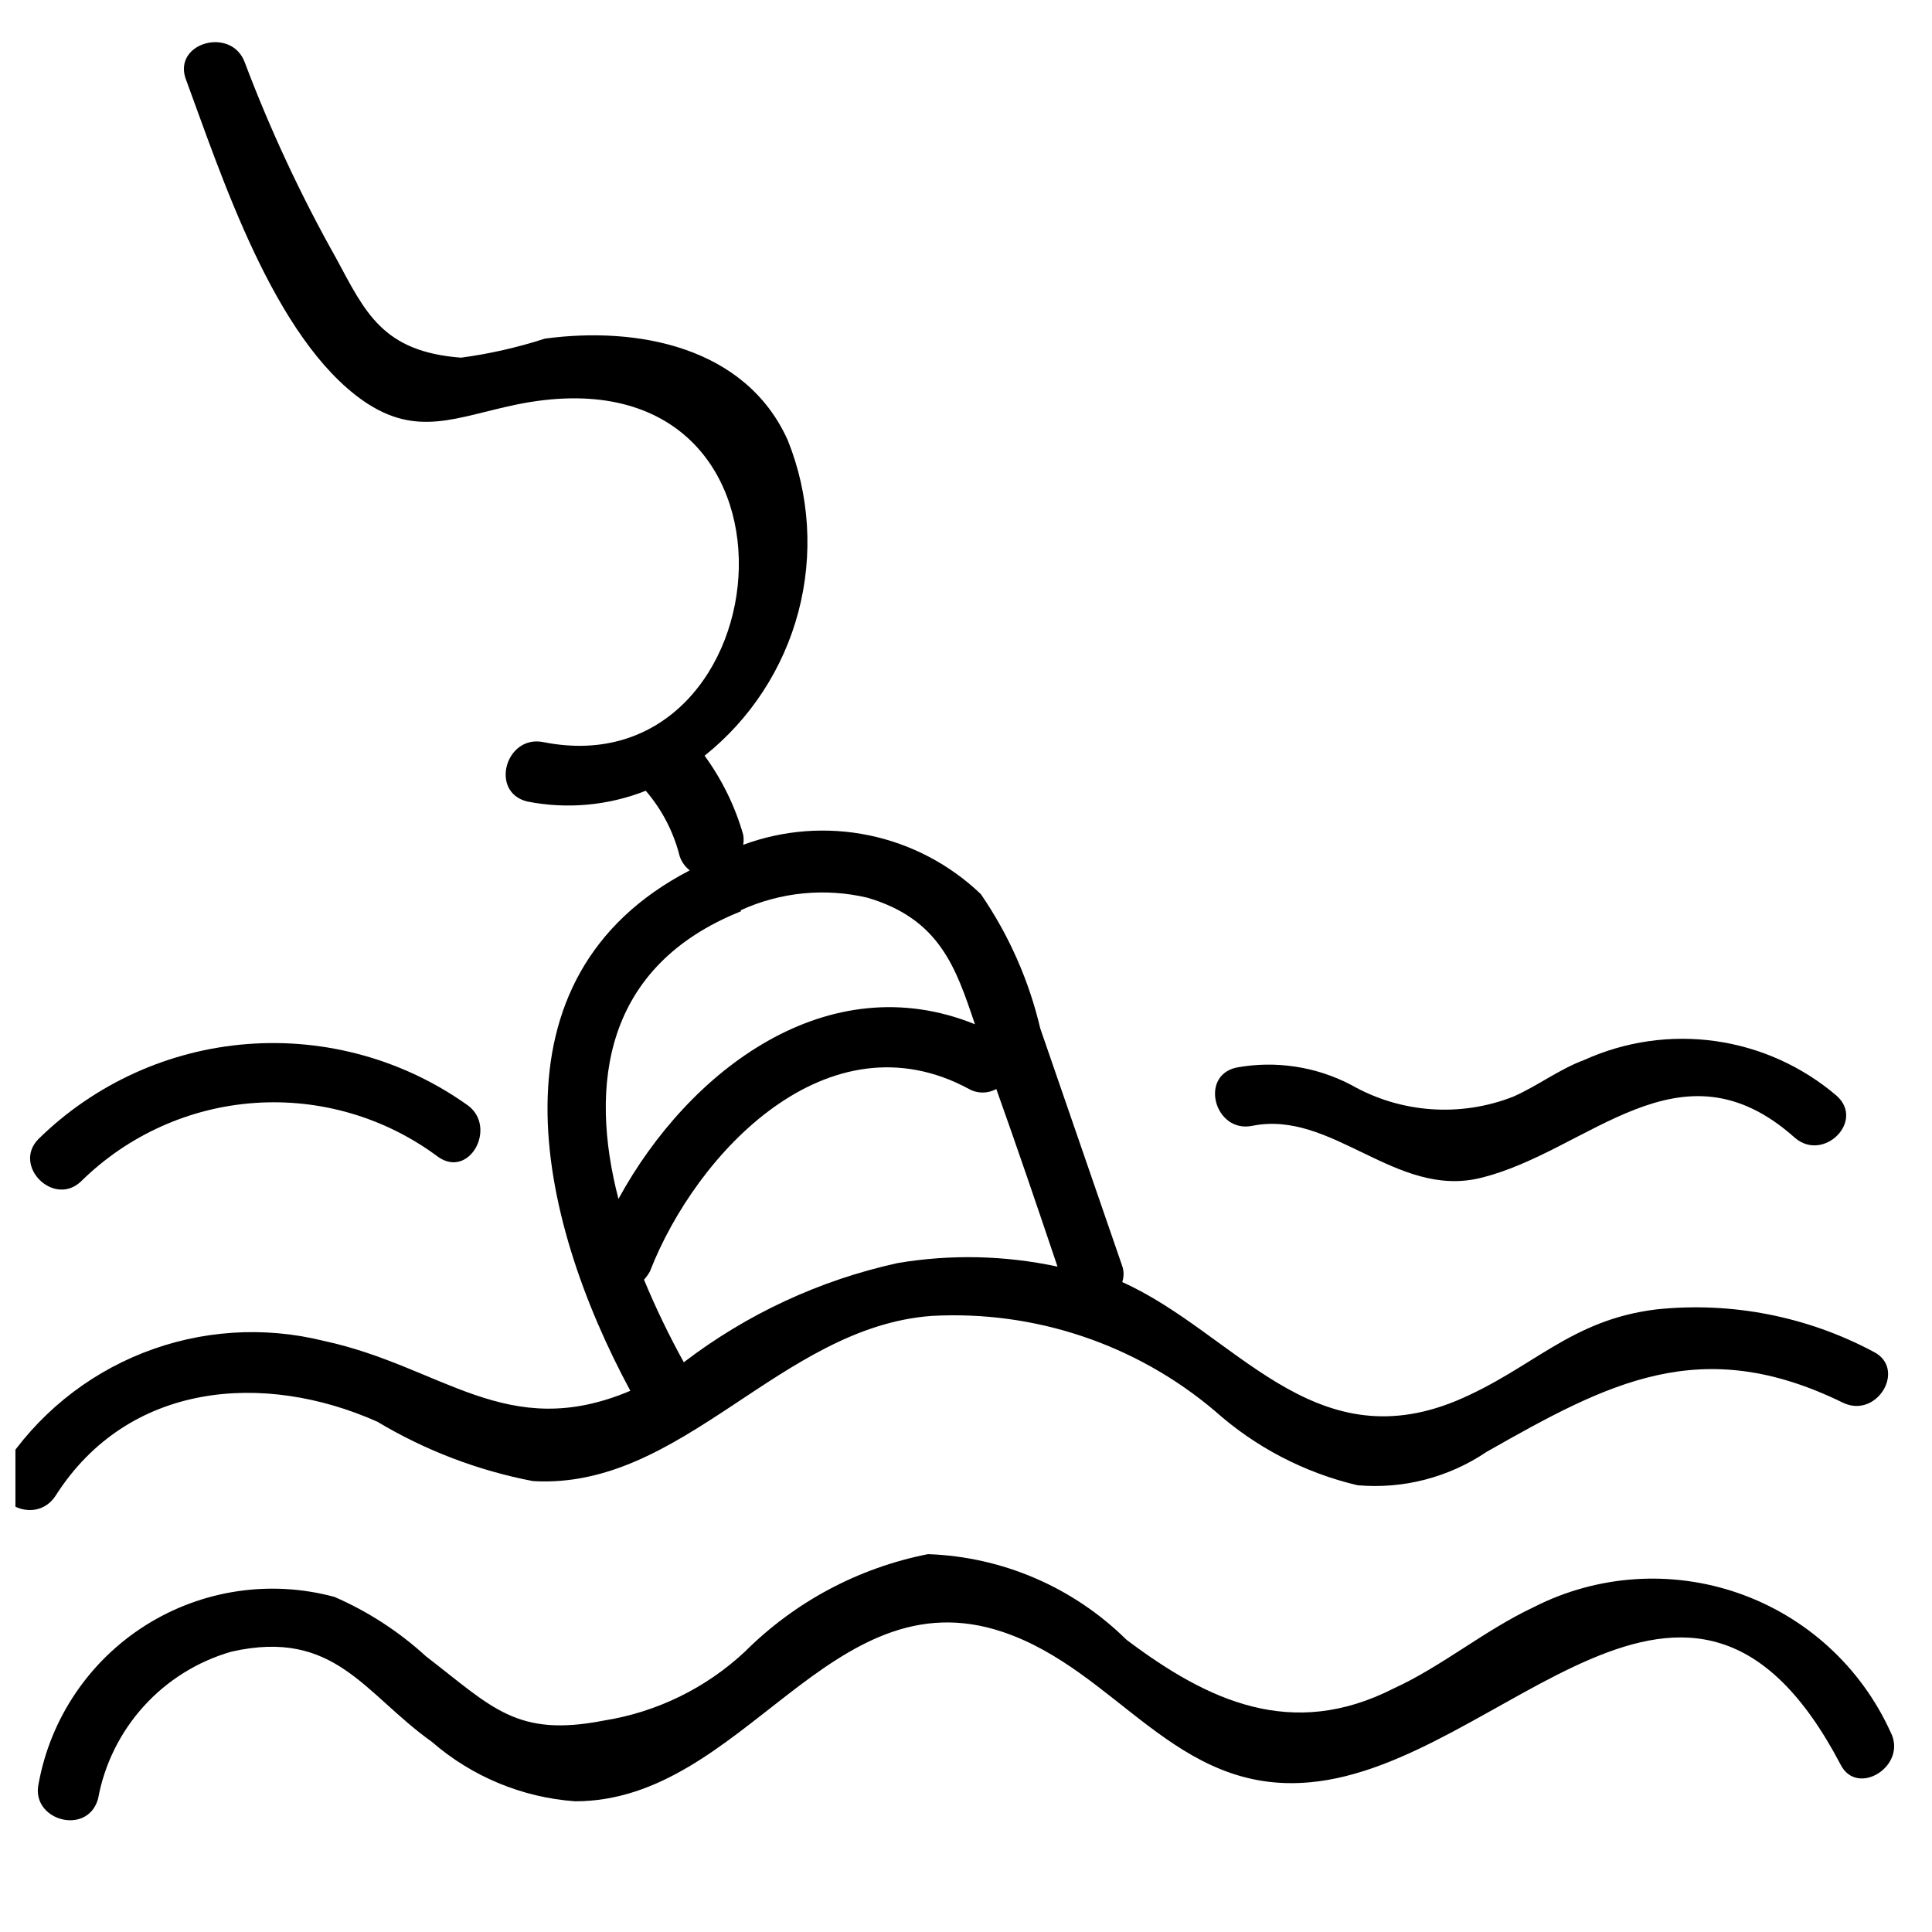 <?xml version="1.0" encoding="UTF-8"?>
<!-- Uploaded to: ICON Repo, www.iconrepo.com, Generator: ICON Repo Mixer Tools -->
<svg width="800px" height="800px" version="1.1" viewBox="144 144 512 512" xmlns="http://www.w3.org/2000/svg">
 <defs>
  <clipPath id="a">
   <path d="m148.09 155h496.91v390h-496.91z"/>
  </clipPath>
 </defs>
 <path d="m644.98 602.94c-7.824-17.199-22.336-30.457-40.172-36.699-17.836-6.242-37.449-4.93-54.293 3.637-13.066 6.141-24.402 15.742-37.156 21.57-26.922 13.699-49.121 3.465-70.848-12.91-14.062-13.891-32.832-21.984-52.586-22.672-18.363 3.613-35.242 12.602-48.492 25.82-10.34 9.672-23.332 16.031-37.312 18.266-23.301 4.566-29.598-3.465-47.23-17.004-7.156-6.555-15.348-11.879-24.246-15.746-17-4.602-35.152-1.875-50.051 7.516-14.898 9.395-25.18 24.598-28.355 41.922-2.203 9.762 12.91 14.012 15.742 4.094 1.672-9.168 5.875-17.68 12.137-24.582 6.262-6.902 14.328-11.91 23.289-14.465 27.395-6.141 35.109 11.18 53.059 23.93v0.004c10.613 9.207 23.926 14.734 37.941 15.742 44.715 0 67.543-60.301 113.36-44.871 30.387 10.234 45.656 43.141 81.398 39.832 50.852-4.566 100.61-80.926 140.59-4.723 4.41 8.816 17.949 0.316 13.227-8.66z"/>
 <g clip-path="url(#a)">
  <path d="m158.8 540.28c19.207-30.07 55.102-32.906 85.176-19.523 12.723 7.621 26.684 12.953 41.246 15.746 39.676 2.363 65.496-40.777 105.64-43.77h0.004c27.332-1.512 54.207 7.5 75.098 25.191 10.758 9.609 23.746 16.375 37.785 19.68 12.062 1.07 24.129-2.043 34.168-8.816 32.434-18.422 56.836-31.488 94.465-13.066 9.133 4.41 17.004-9.133 8.031-13.539l-0.004-0.004c-17.613-9.367-37.625-13.258-57.465-11.176-22.984 2.832-32.746 15.742-53.059 24.246-38.258 15.742-58.727-18.105-88.48-31.488 0.469-1.379 0.469-2.875 0-4.25l-21.727-62.977c-2.996-12.734-8.336-24.801-15.746-35.582-8.215-7.867-18.473-13.266-29.609-15.578-11.137-2.309-22.699-1.441-33.367 2.508 0.152-0.883 0.152-1.789 0-2.676-2.152-7.527-5.617-14.613-10.23-20.938 12.172-9.715 20.891-23.094 24.863-38.152 3.969-15.059 2.981-30.996-2.824-45.449-11.18-24.875-39.988-30.23-64.395-26.922h0.004c-7.234 2.344-14.664 4.031-22.199 5.039-20.785-1.578-25.348-11.969-33.062-26.293-9.383-16.684-17.488-34.051-24.246-51.957-3.465-9.445-18.734-5.352-15.742 4.094 9.605 25.977 23.457 69.117 47.23 85.648 14.168 9.762 24.562 4.25 40.461 0.945 82.973-17.004 71.949 102.49 7.086 89.426-9.918-1.891-14.168 13.227-4.25 15.742h-0.004c10.551 2.106 21.484 1.121 31.488-2.832 4.301 4.996 7.371 10.926 8.977 17.316 0.492 1.5 1.426 2.816 2.676 3.781-54.633 28.34-40.621 91.789-15.742 137.92-32.746 13.855-49.75-6.453-81.238-13.227h-0.004c-15.898-3.953-32.633-2.844-47.875 3.168-15.238 6.008-28.223 16.625-37.141 30.367-5.195 8.816 8.5 16.059 14.012 7.398zm265.45-60.613c-13.934-2.988-28.305-3.309-42.352-0.945-20.59 4.512-39.938 13.488-56.68 26.293-3.922-7.094-7.445-14.398-10.551-21.883 0.613-0.672 1.145-1.41 1.574-2.207 12.281-31.488 47.23-68.488 84.547-48.336v0.004c2.25 1.262 4.992 1.262 7.242 0 5.512 15.43 10.863 31.172 16.219 47.074zm-83.914-94.465h-0.004c10.504-4.785 22.301-5.949 33.535-3.305 19.207 5.668 23.457 18.578 28.496 33.535-38.887-15.742-75.73 11.965-94.465 46.289-7.871-30.23-3.777-61.719 32.434-76.203z"/>
 </g>
 <path d="m475.89 442.35c21.098-4.25 37.941 19.207 60.301 13.855 28.812-6.926 52.898-37.941 83.445-10.707 7.559 6.613 18.734-4.41 11.02-11.18h-0.004c-9.086-7.738-20.188-12.734-32.008-14.41-11.816-1.672-23.867 0.051-34.746 4.965-6.769 2.519-12.438 6.926-18.895 9.762-14.062 5.508-29.867 4.352-42.98-3.148-9.336-4.867-20.031-6.477-30.387-4.566-9.918 2.203-5.668 17.477 4.254 15.43z"/>
 <path d="m165.57 456.99c12.383-12.176 28.711-19.52 46.039-20.703 17.324-1.184 34.5 3.871 48.426 14.246 8.344 5.984 15.742-7.715 8.031-13.539h-0.004c-16.98-12.148-37.699-17.922-58.52-16.309-20.816 1.609-40.398 10.508-55.309 25.125-7.086 7.086 4.094 18.266 11.336 11.18z"/>
</svg>